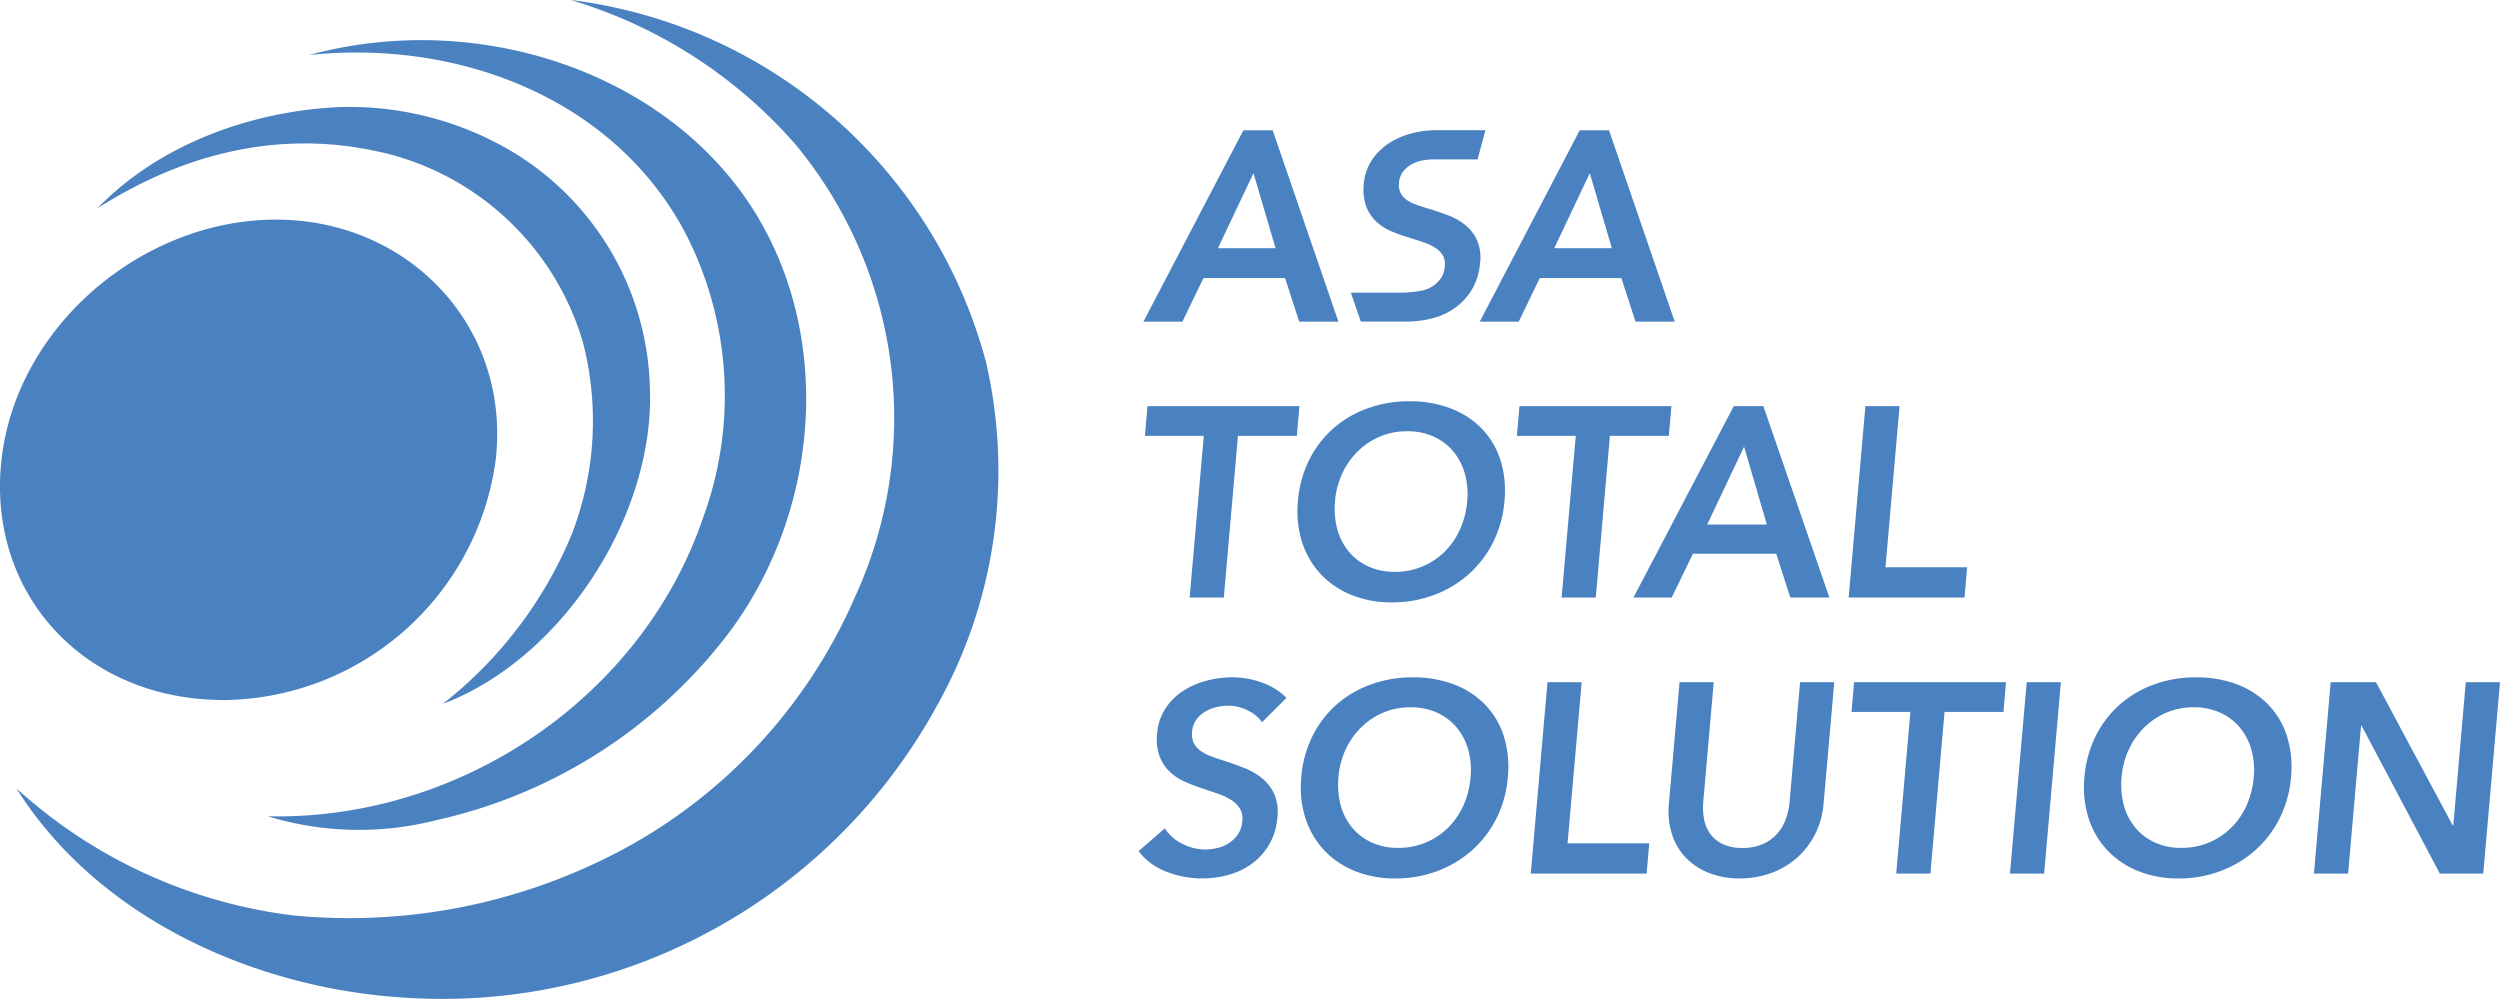 <svg xmlns="http://www.w3.org/2000/svg" width="145.692" height="58.216" viewBox="0 0 145.692 58.216">
    <defs>
        <clipPath id="2myfung1ea">
            <path data-name="長方形 4705" style="fill:none" d="M0 0h145.692v58.216H0z"/>
        </clipPath>
    </defs>
    <g data-name="グループ 7483" style="clip-path:url(#2myfung1ea)">
        <path data-name="パス 36985" d="M57.475 21.154A28.694 28.694 0 0 0 33.255 0a27.961 27.961 0 0 1 13.087 8.4 24.954 24.954 0 0 1 3.49 26.377A30.5 30.5 0 0 1 34.451 50.42a33.754 33.754 0 0 1-17.38 2.927A29.246 29.246 0 0 1 .956 45.942C5.681 53.482 14.8 57.6 23.569 58.14a32.861 32.861 0 0 0 31.028-17 28 28 0 0 0 2.877-19.984m-17.588-7.685a20.663 20.663 0 0 1 1.081 16.718c-3.533 10.391-14.089 17.63-25.361 17.382a18.194 18.194 0 0 0 9.815.228 29.4 29.4 0 0 0 16.986-10.826c5.762-7.6 6.31-18.854.336-26.382C38.212 4.9 30.727 2.057 23.5 2.362a25.016 25.016 0 0 0-5.493.846c8.752-.923 17.721 2.539 21.877 10.263m-17.7-4.609A15.991 15.991 0 0 1 33.969 19.94a18.287 18.287 0 0 1-.678 11.271 24.451 24.451 0 0 1-7.491 9.814c7.033-2.661 12.41-11.087 12.072-18.516a16.532 16.532 0 0 0-8.418-13.9 18.6 18.6 0 0 0-9.662-2.368c-5.133.224-10.53 2.175-14.109 5.9 5-3.2 10.666-4.622 16.506-3.273m-9.166 31.93A16.156 16.156 0 0 0 28.877 26.9c.948-7.8-5.011-14.1-12.794-14.1S.956 19.014.088 26.794c-.87 7.8 4.821 14 12.937 14" transform="translate(-.001 -.001)" style="fill:#4a82c1"/>
        <path data-name="パス 36986" d="M328.313 116.977h-3.432l.152-1.733h8.855l-.152 1.733h-3.432l-.824 9.42h-1.992z" transform="translate(-258.16 -91.576)" style="fill:#4a82c1"/>
        <path data-name="パス 36987" d="M368.186 119.693a6.575 6.575 0 0 1 .662-2.418 6 6 0 0 1 1.41-1.835 6.2 6.2 0 0 1 2-1.166 7.1 7.1 0 0 1 2.431-.41 6.627 6.627 0 0 1 2.384.41 4.989 4.989 0 0 1 1.811 1.166 4.667 4.667 0 0 1 1.1 1.835 6 6 0 0 1 .239 2.418 6.5 6.5 0 0 1-.659 2.387 6.221 6.221 0 0 1-1.42 1.859 6.412 6.412 0 0 1-2.02 1.213 6.886 6.886 0 0 1-2.457.433 6.183 6.183 0 0 1-2.358-.433 5 5 0 0 1-1.791-1.213 4.941 4.941 0 0 1-1.087-1.859 5.913 5.913 0 0 1-.242-2.387m2.166 0a4.546 4.546 0 0 0 .133 1.646 3.42 3.42 0 0 0 .677 1.3 3.21 3.21 0 0 0 1.142.858 3.666 3.666 0 0 0 1.531.307 4.073 4.073 0 0 0 2.893-1.166 4.318 4.318 0 0 0 .9-1.3 4.978 4.978 0 0 0 .421-1.646 4.41 4.41 0 0 0-.136-1.607 3.5 3.5 0 0 0-.669-1.292 3.208 3.208 0 0 0-1.142-.866 3.677 3.677 0 0 0-1.554-.315 4.006 4.006 0 0 0-1.6.315 4.108 4.108 0 0 0-1.285.866 4.407 4.407 0 0 0-.9 1.292 4.794 4.794 0 0 0-.417 1.607" transform="translate(-292.549 -90.48)" style="fill:#4a82c1"/>
        <path data-name="パス 36988" d="M433.864 116.977h-3.432l.152-1.733h8.855l-.152 1.733h-3.432l-.824 9.42h-1.991z" transform="translate(-342.034 -91.576)" style="fill:#4a82c1"/>
        <path data-name="パス 36989" d="M469.36 115.244h1.724l3.847 11.153h-2.277l-.82-2.552h-4.855l-1.235 2.552h-2.23zm1.927 6.9-1.327-4.537-2.152 4.537z" transform="translate(-368.321 -91.576)" style="fill:#4a82c1"/>
        <path data-name="パス 36990" d="M525.551 115.245h1.992l-.821 9.389h4.76l-.154 1.764h-6.753z" transform="translate(-416.842 -91.577)" style="fill:#4a82c1"/>
        <path data-name="パス 36991" d="M330.25 194.813a2.138 2.138 0 0 0-.834-.685 2.529 2.529 0 0 0-1.138-.276 2.978 2.978 0 0 0-.7.087 2.337 2.337 0 0 0-.656.268 1.684 1.684 0 0 0-.508.473 1.391 1.391 0 0 0-.243.7 1.189 1.189 0 0 0 .1.646 1.266 1.266 0 0 0 .395.457 2.675 2.675 0 0 0 .643.331q.383.142.845.283.522.174 1.081.394a3.876 3.876 0 0 1 1.008.583 2.549 2.549 0 0 1 .711.913 2.649 2.649 0 0 1 .189 1.371 3.717 3.717 0 0 1-.469 1.567 3.67 3.67 0 0 1-.983 1.111 4.192 4.192 0 0 1-1.354.662 5.742 5.742 0 0 1-3.685-.181 3.651 3.651 0 0 1-1.6-1.189l1.533-1.328a2.516 2.516 0 0 0 1.02.9 2.923 2.923 0 0 0 1.323.331 3.17 3.17 0 0 0 .72-.087 2.087 2.087 0 0 0 .682-.291 1.854 1.854 0 0 0 .519-.512 1.582 1.582 0 0 0 .249-.764 1.175 1.175 0 0 0-.142-.733 1.618 1.618 0 0 0-.509-.5 3.585 3.585 0 0 0-.79-.37l-.967-.331a8.959 8.959 0 0 1-.979-.378 2.973 2.973 0 0 1-.858-.583 2.493 2.493 0 0 1-.579-.89 2.922 2.922 0 0 1-.138-1.315 3.074 3.074 0 0 1 .484-1.465 3.561 3.561 0 0 1 1.022-1.016 4.581 4.581 0 0 1 1.364-.6 5.961 5.961 0 0 1 1.512-.2 5.116 5.116 0 0 1 1.705.3 3.779 3.779 0 0 1 1.448.9z" transform="translate(-256.701 -152.726)" style="fill:#4a82c1"/>
        <path data-name="パス 36992" d="M369.137 198.027a6.576 6.576 0 0 1 .662-2.418 5.994 5.994 0 0 1 1.41-1.835 6.2 6.2 0 0 1 2-1.166 7.1 7.1 0 0 1 2.431-.41 6.627 6.627 0 0 1 2.384.41 4.989 4.989 0 0 1 1.811 1.166 4.671 4.671 0 0 1 1.1 1.835 6 6 0 0 1 .239 2.418 6.5 6.5 0 0 1-.659 2.387 6.221 6.221 0 0 1-1.42 1.859 6.42 6.42 0 0 1-2.02 1.213 6.892 6.892 0 0 1-2.458.433 6.187 6.187 0 0 1-2.357-.433 5.006 5.006 0 0 1-1.791-1.213 4.943 4.943 0 0 1-1.087-1.859 5.905 5.905 0 0 1-.241-2.387m2.166 0a4.544 4.544 0 0 0 .133 1.646 3.419 3.419 0 0 0 .677 1.3 3.21 3.21 0 0 0 1.142.858 3.665 3.665 0 0 0 1.531.307 4.073 4.073 0 0 0 2.893-1.166 4.318 4.318 0 0 0 .9-1.3 4.979 4.979 0 0 0 .421-1.646 4.411 4.411 0 0 0-.136-1.607 3.5 3.5 0 0 0-.67-1.292 3.208 3.208 0 0 0-1.142-.866 3.676 3.676 0 0 0-1.554-.315 4.006 4.006 0 0 0-1.6.315 4.109 4.109 0 0 0-1.285.866 4.41 4.41 0 0 0-.9 1.292 4.793 4.793 0 0 0-.417 1.607" transform="translate(-293.304 -152.726)" style="fill:#4a82c1"/>
        <path data-name="パス 36993" d="M435.342 193.578h1.992l-.822 9.389h4.76l-.154 1.765h-6.752z" transform="translate(-345.159 -153.822)" style="fill:#4a82c1"/>
        <path data-name="パス 36994" d="M482.517 200.636a4.848 4.848 0 0 1-.507 1.819 4.615 4.615 0 0 1-1.07 1.378 4.683 4.683 0 0 1-1.5.874 5.292 5.292 0 0 1-1.814.307 4.853 4.853 0 0 1-1.76-.307 3.794 3.794 0 0 1-1.354-.874 3.5 3.5 0 0 1-.828-1.378 4.5 4.5 0 0 1-.181-1.819l.617-7.058h1.992l-.61 6.979a3.686 3.686 0 0 0 .042.969 2.147 2.147 0 0 0 .344.859 1.906 1.906 0 0 0 .721.614 2.571 2.571 0 0 0 1.173.236A2.843 2.843 0 0 0 479 203a2.454 2.454 0 0 0 .829-.614 2.641 2.641 0 0 0 .494-.859 3.982 3.982 0 0 0 .211-.969l.611-6.979h1.992z" transform="translate(-376.242 -153.822)" style="fill:#4a82c1"/>
        <path data-name="パス 36995" d="M528.819 195.31h-3.432l.152-1.733h8.855l-.152 1.733h-3.432l-.824 9.421h-1.992z" transform="translate(-417.488 -153.822)" style="fill:#4a82c1"/>
        <path data-name="パス 36996" d="M571.328 193.578h1.992l-.976 11.154h-1.992z" transform="translate(-453.218 -153.822)" style="fill:#4a82c1"/>
        <path data-name="パス 36997" d="M591.375 198.027a6.575 6.575 0 0 1 .662-2.418 6 6 0 0 1 1.41-1.835 6.2 6.2 0 0 1 2-1.166 7.1 7.1 0 0 1 2.431-.41 6.627 6.627 0 0 1 2.384.41 4.988 4.988 0 0 1 1.811 1.166 4.67 4.67 0 0 1 1.1 1.835 6 6 0 0 1 .239 2.418 6.505 6.505 0 0 1-.659 2.387 6.22 6.22 0 0 1-1.42 1.859 6.419 6.419 0 0 1-2.02 1.213 6.893 6.893 0 0 1-2.458.433 6.187 6.187 0 0 1-2.357-.433 5.005 5.005 0 0 1-1.792-1.213 4.941 4.941 0 0 1-1.087-1.859 5.9 5.9 0 0 1-.242-2.387m2.166 0a4.544 4.544 0 0 0 .133 1.646 3.42 3.42 0 0 0 .677 1.3 3.211 3.211 0 0 0 1.143.858 3.666 3.666 0 0 0 1.531.307 4.074 4.074 0 0 0 2.893-1.166 4.319 4.319 0 0 0 .9-1.3 4.981 4.981 0 0 0 .421-1.646 4.41 4.41 0 0 0-.136-1.607 3.5 3.5 0 0 0-.669-1.292 3.207 3.207 0 0 0-1.142-.866 3.677 3.677 0 0 0-1.554-.315 4.006 4.006 0 0 0-1.6.315 4.109 4.109 0 0 0-1.285.866 4.412 4.412 0 0 0-.9 1.292 4.8 4.8 0 0 0-.417 1.607" transform="translate(-469.901 -152.726)" style="fill:#4a82c1"/>
        <path data-name="パス 36998" d="M657.582 193.578h2.641l4.472 8.349h.032l.73-8.349h1.993l-.976 11.154h-2.53l-4.56-8.617h-.032l-.754 8.617h-1.992z" transform="translate(-521.758 -153.822)" style="fill:#4a82c1"/>
        <path data-name="パス 36999" d="m351.608 37.021-.017-.05h-1.708l-5.828 11.153h2.274l1.225-2.54h4.757l.824 2.54h2.285zm-3.209 6.82 2.071-4.372 1.285 4.372zm-16.407-6.87h-1.709l-5.827 11.153h2.273l1.226-2.54h4.757l.823 2.54h2.285l-3.812-11.1zm-3.191 6.87 2.071-4.372 1.285 4.372zm15.283.809a2.567 2.567 0 0 0-.206-1.318 2.476 2.476 0 0 0-.7-.87 3.72 3.72 0 0 0-.973-.54 18.95 18.95 0 0 0-1.023-.353 14.305 14.305 0 0 1-.792-.251 2.427 2.427 0 0 1-.589-.29 1.117 1.117 0 0 1-.354-.4 1.05 1.05 0 0 1-.1-.564 1.246 1.246 0 0 1 .2-.624 1.516 1.516 0 0 1 .446-.43 2.12 2.12 0 0 1 .589-.253 3.732 3.732 0 0 1 .892-.09h2.456l.458-1.7h-2.727a5.7 5.7 0 0 0-1.675.212 4.39 4.39 0 0 0-1.289.593 3.435 3.435 0 0 0-.961.989 2.972 2.972 0 0 0-.441 1.415 2.82 2.82 0 0 0 .156 1.263 2.411 2.411 0 0 0 .573.85 2.867 2.867 0 0 0 .834.546 8.534 8.534 0 0 0 .929.341l.911.294a3.313 3.313 0 0 1 .729.326 1.453 1.453 0 0 1 .462.441 1.031 1.031 0 0 1 .133.639 1.422 1.422 0 0 1-.208.685 1.677 1.677 0 0 1-.458.467 1.88 1.88 0 0 1-.609.273 6.528 6.528 0 0 1-1.309.133h-2.891l.579 1.687h2.52a6.113 6.113 0 0 0 1.809-.236 4.015 4.015 0 0 0 1.28-.654 3.527 3.527 0 0 0 .921-1.078 3.563 3.563 0 0 0 .423-1.507" transform="translate(-257.822 -29.378)" style="fill:#4a82c1"/>
    </g>
</svg>
